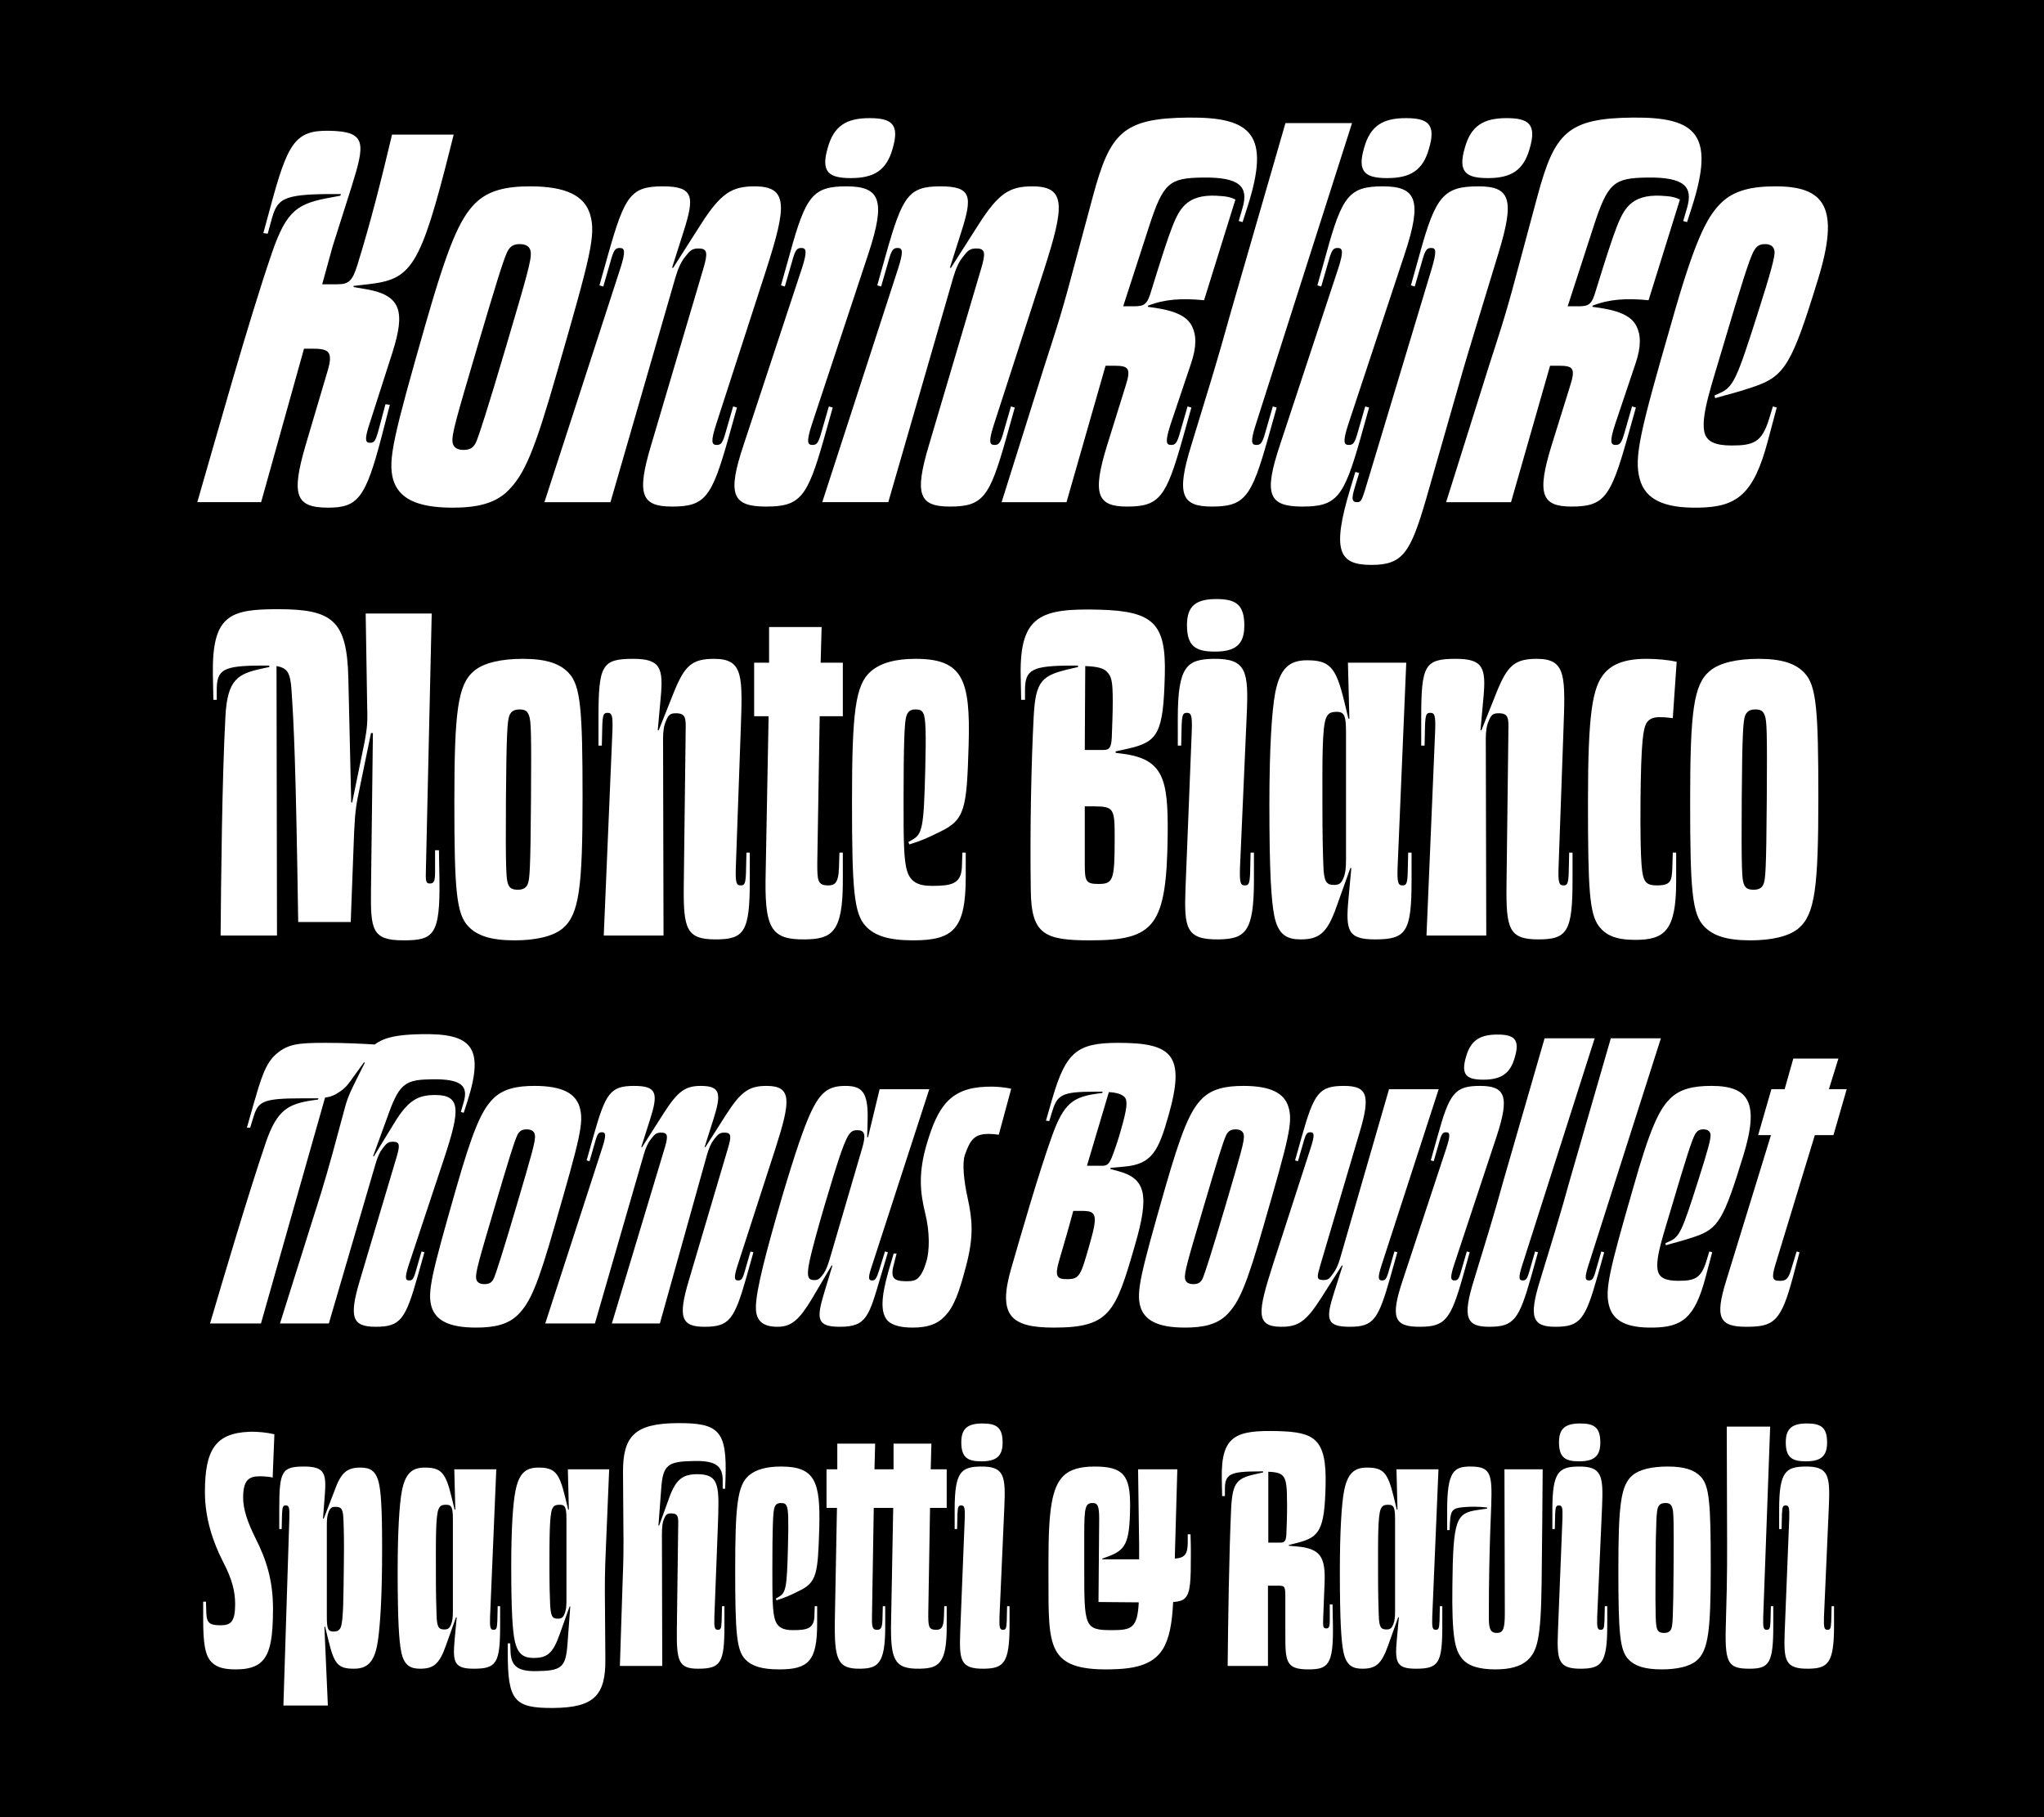 <svg viewBox="0 0 4500 4000" xmlns="http://www.w3.org/2000/svg" fill-rule="evenodd" clip-rule="evenodd" stroke-linejoin="round" stroke-miterlimit="2"><rect x="0" y="0" width="4500" height="4000" fill="#808080" stroke="none"/><path fill="none" d="M0 0H4500V4000H0z"/><path fill-rule="nonzero" d="M0 0H4500V4000H0z"/><path d="M863.136 296.294c-24.25 101.739-46.008 188.95-76.333 287.098-10.878 35.125-19.328 42.358-43.575 42.358h-33.911l23.027-83.567 41.15-129.569c30.267-96.933 35.125-123.556-49.652-124.767-75.059-1.214-90.861 27.834-129.573 171.989l-14.527 53.297 9.666 1.217 7.289-26.678c13.311-49.65 21.761-60.533 136.861-60.533h16.961l-1.216 3.644-19.389 3.595c-73.897 13.361-98.086 26.672-130.842 121.116-53.241 155.039-123.5 408.162-164.7 549.887h140.514l94.445-337.903h15.741c36.342 0 49.711 3.644 36.342 48.436l-48.439 163.48c-32.7 111.462-21.817 138.084 49.653 138.084 65.397 0 82.353-21.761 117.48-156.253l18.167-70.197-9.661-1.214-14.531 54.455c-7.291 26.678-9.722 30.325-19.389 30.325-9.722 0-12.091-6.077-3.644-33.913l53.3-165.967c27.833-88.37 19.386-124.711-58.158-138.078l-27.839-4.803V629.4l31.483-3.644c95.658-10.884 115.047-35.128 181.656-300.35l7.291-29.112H863.136zm133.206 821.184c52.086 0 93.289-8.453 122.341-37.561 36.339-36.284 58.159-87.15 109.025-265.223 72.631-251.905 84.778-297.913 71.411-342.761-12.091-39.989-50.866-61.75-132-61.75-52.086 0-92.013 8.45-121.122 37.556-33.914 33.917-59.319 92.017-108.969 265.222-70.256 245.889-83.567 299.133-71.472 342.767 12.094 39.986 49.652 61.75 130.786 61.75zm24.247-127.142c-14.525 0-23.028-6.078-24.247-16.958-2.431-16.956 8.508-53.297 54.519-209.55 41.2-139.295 56.939-190.161 65.389-208.334 6.078-13.311 14.525-18.169 27.894-18.169 14.523 0 22.975 6.075 24.187 16.956 2.433 16.955-8.445 53.297-54.512 209.547-41.147 139.297-58.1 190.164-64.177 205.905-6.075 15.739-14.525 20.603-29.053 20.603zm459.03 124.711c72.684 0 87.212-20.544 123.556-148.964l19.325-69.036-8.447-2.43-15.742 54.511c-7.292 26.683-10.88 30.266-20.603 30.266-10.877 0-13.311-7.233-1.216-44.788l110.244-340.337c44.795-139.297 49.653-184.086-25.461-184.086-49.653 0-73.844 14.528-117.478 82.35l-61.75 96.873h-2.428l25.406-79.917c24.242-76.331 23.031-99.306-46.014-99.306-70.253 0-83.564 20.6-119.908 148.961l-19.384 69.037 8.506 2.43 15.742-54.511c7.233-26.622 10.877-30.267 20.6-30.267 10.88 0 13.311 7.234 1.214 44.792L1198.6 1105.381h145.369l142.884-494.156c6.072-20.6 12.15-33.911 20.603-44.792 10.936-13.366 14.522-20.6 33.911-19.386 15.741 1.214 16.955 10.881 7.291 43.578l-115.047 388.769c-32.755 109.031-21.814 135.653 46.008 135.653zm393.598-723.036c50.866 0 78.764-16.953 92.075-65.394 15.739-53.295-2.434-66.606-50.873-66.606-50.866 0-78.702 16.956-92.072 65.392-15.741 53.297 2.434 66.611 50.87 66.611v-.003zm-186.52 723.036c75.12 0 90.861-20.544 127.2-148.964l19.389-69.036-8.505-2.43-15.742 54.511c-7.233 26.683-10.881 30.266-20.603 30.266-10.878 0-13.308-7.233-1.217-44.788l124.773-376.678c38.772-117.481 25.461-147.745-48.439-147.745s-89.639 20.6-124.77 148.961l-19.386 69.037 8.509 2.43 15.741-54.511c7.289-26.622 10.878-30.267 20.6-30.267 10.881 0 13.311 7.234 1.214 44.792L1637.05 979.394c-36.344 109.031-25.408 135.653 49.653 135.653h-.006zm404.556 0c72.683 0 87.211-20.544 123.555-148.964l19.325-69.036-8.447-2.43-15.742 54.511c-7.291 26.683-10.88 30.266-20.602 30.266-10.878 0-13.311-7.233-1.217-44.788l110.244-340.337c44.795-139.297 49.653-184.086-25.461-184.086-49.652 0-73.844 14.528-117.477 82.35l-61.75 96.873h-2.428l25.405-79.917c24.242-76.331 23.031-99.306-46.014-99.306-70.252 0-83.563 20.6-119.908 148.961l-19.383 69.037 8.505 2.43L1955.6 576.1c7.233-26.622 10.878-30.267 20.6-30.267 10.881 0 13.311 7.234 1.214 44.792l-167.181 514.756h145.37l142.883-494.156c6.072-20.6 12.15-33.911 20.603-44.792 10.936-13.366 14.522-20.6 33.911-19.386 15.742 1.214 16.956 10.881 7.292 43.578l-115.048 388.769c-32.755 109.031-21.813 135.653 46.009 135.653zm390.008 0c71.414 0 85.997-20.544 122.281-148.964l19.386-69.036-8.447-2.43-15.742 54.511c-7.292 26.683-10.936 30.266-20.603 30.266-10.878 0-13.308-7.233-1.217-44.788l44.795-133.223c13.369-38.769 12.15-64.172 2.428-83.561-13.306-26.678-48.436-36.341-96.873-42.419v-2.431c36.345-14.525 75.059-16.955 123.556-12.094l69.036-221.642c-9.722-4.864-18.169-7.297-42.419-8.453-31.481-1.214-53.295 4.806-70.256 21.761-18.169 19.389-27.833 42.417-72.683 187.734-8.45 29.111-14.528 33.911-37.5 33.911h-24.245l56.945-175.578c31.48-96.933 44.791-106.597 117.48-107.817 83.564-1.213 101.734 20.606 88.423 66.612l-8.509 29.052 8.509 2.431 10.88-33.911c50.867-158.684 9.664-197.397-129.572-196.186-145.372 1.219-173.206 33.914-210.764 173.147l-47.222 175.642c-24.253 92.075-41.209 140.502-59.378 197.452l-94.444 300.348h142.88l85.995-300.348h18.169c32.697 0 38.775 4.803 25.464 46.006l-39.986 128.355c-33.911 109.031-21.814 135.653 43.633 135.653zm186.508 0c72.628 0 87.212-20.544 123.495-148.964l19.389-69.036-8.45-2.43-15.742 54.511c-7.289 26.683-10.936 30.266-20.6 30.266-10.88 0-13.311-7.233-1.214-44.788l211.972-663.714h-146.58l-118.692 410.586c-14.528 52.08-29.053 102.95-44.794 155.036l-43.628 142.878c-33.919 109.033-21.767 135.655 44.844 135.655zm386.32-723.036c50.867 0 78.764-16.953 92.075-65.394 15.739-53.295-2.433-66.606-50.872-66.606-50.867 0-78.703 16.956-92.073 65.392-15.741 53.297 2.434 66.611 50.87 66.611v-.003zm-186.52 723.036c75.12 0 90.862-20.544 127.2-148.964l19.389-69.036-8.505-2.43-15.742 54.511c-7.233 26.683-10.88 30.266-20.603 30.266-10.877 0-13.308-7.233-1.216-44.788l124.772-376.678c38.772-117.481 25.461-147.745-48.439-147.745s-89.639 20.6-124.769 148.961l-19.387 69.037 8.509 2.43 15.741-54.511c7.289-26.622 10.878-30.267 20.6-30.267 10.881 0 13.312 7.234 1.214 44.792l-128.411 388.769c-36.344 109.031-25.408 135.653 49.653 135.653h-.006zm408.209-723.036c50.869 0 78.703-16.953 92.014-65.394 15.741-53.295-2.431-66.606-50.867-66.606-50.869 0-78.703 16.956-92.014 65.392-15.742 53.297 2.37 66.611 50.867 66.611v-.003zm-256.772 851.45c69.038 0 85.997-25.461 121.122-146.583l69.039-240.972c14.527-52.084 30.269-102.95 46.011-155.037l43.572-142.941c36.344-118.689 26.678-147.739-43.572-147.739-76.334 0-94.506 20.6-129.631 148.958l-19.33 69.036 8.45 2.431 15.739-54.511c7.294-26.622 10.938-30.267 20.605-30.267 10.878 0 12.092 7.233 1.214 44.792l-136.864 454.222c-16.955 55.672-16.955 60.531-27.836 60.531-14.581 0-10.936-13.312-1.214-44.792l6.017-19.386-8.447-2.431-10.937 36.342c-42.363 139.297-24.194 168.344 46.062 168.344v.003zm440.863-128.414c71.414 0 85.998-20.544 122.281-148.964l19.386-69.036-8.447-2.43-15.742 54.511c-7.291 26.683-10.936 30.266-20.603 30.266-10.877 0-13.308-7.233-1.216-44.788l44.794-133.223c13.37-38.769 12.15-64.172 2.428-83.561-13.306-26.678-48.436-36.341-96.872-42.419v-2.431c36.344-14.525 75.058-16.955 123.555-12.094l69.036-221.642c-9.722-4.864-18.169-7.297-42.419-8.453-31.481-1.214-53.294 4.806-70.256 21.761-18.169 19.389-27.833 42.417-72.683 187.734-8.45 29.111-14.528 33.911-37.5 33.911h-24.244l56.944-175.578c31.481-96.933 44.792-106.597 117.481-107.817 83.564-1.213 101.733 20.606 88.422 66.612l-8.508 29.052 8.508 2.431 10.88-33.911c50.867-158.684 9.664-197.397-129.572-196.186-145.372 1.219-173.205 33.914-210.764 173.147l-47.222 175.642c-24.253 92.075-41.208 140.502-59.378 197.452l-94.444 300.348h142.88l85.995-300.348h18.169c32.698 0 38.775 4.803 25.464 46.006l-39.986 128.355c-33.911 109.031-21.814 135.653 43.633 135.653zm278.539 2.431c84.781-1.22 122.342-27.839 153.823-147.745l19.386-72.686-8.45-2.43-8.506 27.894c-15.742 50.867-33.911 58.103-82.35 58.103-36.344 0-56.947-8.453-60.592-32.7-6.019-36.342 16.956-101.733 41.203-184.086 41.206-139.295 58.161-191.378 66.609-208.334 7.297-14.525 14.525-18.169 26.68-18.169 10.878 0 19.328 4.864 20.542 15.742 1.219 10.936-7.234 43.633-36.281 134.433-47.283 149.014-54.522 164.756-84.841 178.067l-10.878 4.861 1.214 6.016c32.697-9.663 47.222-12.094 85.997-25.405 67.822-23.033 83.564-50.867 140.508-236.17 48.436-157.463 15.739-204.686-93.286-204.686-52.086 0-92.014 8.45-121.122 37.556-31.481 31.483-58.103 84.783-108.97 265.222-67.827 234.953-82.352 294.331-69.038 341.553 12.094 44.789 53.297 64.178 128.352 62.964zm-2771.01 815.547l-1.041-61.517h-8.509v47.748c0 22.277-3.183 25.458-11.627 25.458-8.511 0-9.553-4.281-8.511-31.825l12.733-562.386H805.071l3.186 198.383c1.036 39.292 1.036 49.881-6.37 88.072l-26.561 129.461h-2.083l-6.367-274.827c-3.186-126.273-35.011-150.636-154.919-150.636-106.134 0-145.37 12.73-143.286 144.269l1.097 55.208h7.408v-21.236c0-45.605 13.778-54.111 100.814-54.111h14.87v3.183l-14.873 3.187c-54.111 11.686-77.489 23.319-81.711 106.075-7.408 135.822-9.55 357.636-10.594 481.769h124.133l-1.039-593.169c11.628 2.138 18 5.322 23.322 11.688 6.362 8.506 8.506 24.423 9.548 39.237 5.322 78.53 9.547 160.241 14.869 512.555h115.631l7.464-197.397c2.08-47.739 5.266-64.695 11.627-94.445l25.523-124.127h4.222l-4.222 344.85c-1.1 88.075 2.086 111.397 71.066 111.397 66.839 0 81.711-10.589 79.572-136.864zm165.559 136.867c45.6 0 84.897-8.45 106.075-26.506 36.111-30.786 43.516-90.222 43.516-287.555 0-194.217-4.222-247.223-30.783-274.831-19.097-20.197-48.786-30.786-100.811-30.786-46.642 0-85.939 8.508-107.175 26.564-36.056 29.686-43.464 90.164-43.464 287.555 0 194.156 4.228 247.223 30.731 274.831 19.155 20.136 48.847 30.722 101.911 30.722v.006zm7.408-111.403c-13.775 0-19.097-4.222-22.283-13.77-3.184-10.65-5.322-24.422-4.222-184.666 1.038-145.372 3.183-172.975 7.408-184.609 4.222-10.647 11.689-13.83 23.322-13.83 11.689 0 17.011 4.283 20.197 13.83 4.223 11.634 5.267 32.87 4.223 184.609-1.042 158.103-3.187 172.972-6.364 183.566-3.186 11.689-12.734 14.87-22.281 14.87zm435.033 109.319c63.659 0 75.348-17.016 75.348-130.555v-60.475h-7.409l-1.039 45.658c-1.1 23.322-3.241 26.506-11.688 26.506-9.553 0-11.695-6.367-10.653-39.239l10.653-298.203c4.222-121.992 7.405-161.286-58.395-161.286-48.783 0-64.7 14.875-88.078 72.164l-33.914 84.897h-2.141l6.366-70.022c6.367-66.842 0-87.039-60.472-87.039-68.983 0-76.389 13.83-76.389 130.497v60.533h7.406l1.042-45.658c1.1-23.322 3.186-26.505 11.688-26.505 9.553 0 11.692 6.363 10.592 39.233l-19.094 450.986h131.591l-1.036-432.925c0-18.061 2.081-29.689 6.361-39.297 5.267-12.734 8.453-18 25.464-16.956 15.914 1.042 18.056 9.547 18.056 28.645l-4.281 350.175c-1.041 95.483 5.325 118.866 70.022 118.866zm280.164-491.322v-117.764h-48.85l2.142-78.53h-115.678v78.53h-32.875v117.767h31.828l-6.361 340.622c-3.183 125.233 9.55 151.742 87.039 150.697 57.289-1.1 82.75-13.833 82.75-127.372v-63.658h-7.461l-1.045 32.925c-1.039 36.055-10.589 39.239-24.419 39.239-23.322 0-23.322-12.731-23.322-49.886l5.322-322.567 50.93-.003zm154.889 493.406c89.178 0 115.681-25.467 115.681-140.048v-53.066h-7.409l-1.1 32.925c-2.083 36.055-23.322 40.278-65.8 40.278-31.825 0-46.638-9.548-54.111-30.728-8.444-24.42-8.444-71.122-8.444-159.2 0-121.989 2.083-166.609 5.267-180.384 3.183-13.772 9.55-18.055 21.238-18.055 9.548 0 13.773 2.142 16.956 8.508 5.325 9.547 6.367 43.52 4.281 123.089-3.187 130.5-6.364 143.231-29.745 155.964l-7.408 4.281 2.141 5.266c26.503-8.453 37.098-12.733 66.842-27.547 56.25-26.564 59.433-50.928 63.658-191.031 4.223-144.269-12.733-189.93-116.725-189.93-43.519 0-76.388 8.508-98.666 27.605-33.975 29.689-41.384 89.123-41.384 286.517 0 194.153 4.228 247.222 30.731 274.828 19.156 20.136 48.847 30.722 103.997 30.722v.006zm461.62-410.65l-15.911-2.084v-3.183l28.644-6.364c64.7-14.875 76.389-33.969 79.569-161.286 3.187-114.639-25.458-141.147-144.325-144.328-127.313-3.186-175.058 11.689-172.977 143.228l1.097 55.208h8.458v-21.236c0-45.605 14.87-54.111 106.134-54.111h10.591v3.183l-13.778 3.187c-65.794 14.869-79.569 25.458-83.85 106.075-5.272 100.805-8.452 249.361-6.372 383.1 1.1 96.527 30.789 109.258 130.556 109.258 142.186 0 168.694-30.725 170.833-233.445 1.042-119.911-8.505-165.511-98.667-177.202h-.002zm-36.111-181.423c10.652 10.592 13.833 18.056 13.833 66.839 0 24.423-1.1 48.786-2.142 78.531-1.039 22.28-5.325 27.603-18.055 27.603h-41.378c0-64.756 1.042-128.414 1.042-184.667 28.647 1.106 40.333 5.328 46.702 11.694h-.002zm-18.048 467.939c-27.55 0-29.689-6.366-29.689-43.516v-127.317h19.095c45.661 0 46.705 5.322 46.705 70.022 0 93.406-3.186 100.811-36.111 100.811zm256.792-511.458c44.556 0 64.756-14.875 64.756-57.292 0-46.705-19.098-58.389-61.575-58.389-44.559 0-64.7 14.87-64.7 57.348 0 46.644 19.097 58.333 61.519 58.333zm8.5 633.508c58.342-1.1 77.436-15.916 77.436-130.555v-60.475h-7.405l-1.045 45.658c-1.1 23.322-3.183 26.506-11.689 26.506-9.55 0-11.689-6.367-10.594-39.239l14.816-335.359c4.284-96.525 0-125.169-73.205-124.13-58.333 1.042-78.528 15.917-78.528 130.494v60.534h7.467l1.036-45.661c1.044-23.323 3.186-26.503 11.692-26.503 9.55 0 11.63 6.364 10.594 39.233l-13.778 345.953c-3.183 88.072 0 114.58 73.206 113.539l-.003.005zm180.417 0c40.275 0 58.333-13.833 78.469-71.122l30.786-85.939h2.142l-6.361 68.984c-6.37 68.977-1.103 88.072 58.33 88.072 68.981.005 80.67-15.911 80.67-130.55v-60.472h-7.467l-1.036 45.661c-1.044 23.322-3.186 26.502-11.692 26.502-9.55 0-11.63-6.366-10.594-39.236l19.1-450.983h-128.414l3.186 123.089h-2.086l-9.547-39.295c-18.056-74.244-31.831-89.119-81.717-89.119-38.192 0-59.433 17.014-70.022 72.167-7.467 39.233-12.733 123.089-12.733 245.136 0 150.639 4.227 211.111 10.594 244.039 8.503 44.558 29.683 53.069 58.389 53.069l.003-.003zm73.202-119.908c-17.013 0-22.28-7.467-23.38-43.519-1.036-25.462-2.081-66.839-2.081-131.595 0-93.35-1.1-172.919 8.448-193.117 4.286-9.547 9.547-12.733 23.38-12.733 16.956 0 20.139 9.553 20.139 45.664v279.047c0 18.056-1.042 29.689-5.322 40.339-5.267 12.733-9.55 15.914-21.184 15.914zm449.875 119.908c63.659 0 75.348-17.016 75.348-130.555v-60.475h-7.409l-1.039 45.658c-1.1 23.322-3.241 26.506-11.688 26.506-9.553 0-11.695-6.367-10.653-39.239l10.653-298.203c4.222-121.992 7.405-161.286-58.395-161.286-48.783 0-64.7 14.875-88.078 72.164l-33.914 84.897h-2.141l6.366-70.022c6.367-66.842 0-87.039-60.472-87.039-68.983 0-76.389 13.83-76.389 130.497v60.533h7.406l1.042-45.658c1.1-23.322 3.186-26.505 11.688-26.505 9.553 0 11.692 6.363 10.592 39.233l-19.094 450.986h131.591l-1.036-432.925c0-18.061 2.081-29.689 6.361-39.297 5.267-12.734 8.453-18 25.464-16.956 15.914 1.042 18.056 9.547 18.056 28.645l-4.281 350.175c-1.041 95.483 5.325 118.866 70.022 118.866zm213.331 1.039c64.697 0 90.158-20.136 90.158-128.414v-63.652h-7.405l-1.042 32.927c-1.1 29.689-3.186 39.236-33.969 39.236-17.017 0-23.378-4.222-27.606-12.73-4.222-9.547-9.547-22.281-8.505-171.878 1.1-134.778 6.366-160.239 12.733-171.928 5.322-9.552 14.869-13.777 28.644-13.777 9.548 0 11.689 0 29.745 2.083l8.505-124.128c-20.194-4.228-43.516-6.372-66.894-6.372-48.786 0-75.289 12.733-91.264 30.789-27.547 30.789-37.097 90.164-37.097 283.333 0 194.156 3.186 247.222 24.366 274.831 14.873 19.097 36.112 29.686 79.631 29.686v-.006zm253.589 1.045c45.6 0 84.897-8.45 106.075-26.506 36.111-30.786 43.517-90.222 43.517-287.555 0-194.217-4.223-247.223-30.784-274.831-19.097-20.197-48.786-30.786-100.811-30.786-46.642 0-85.939 8.508-107.175 26.564-36.055 29.686-43.464 90.164-43.464 287.555 0 194.156 4.228 247.223 30.731 274.831 19.155 20.136 48.847 30.722 101.911 30.722v.006zm7.408-111.403c-13.775 0-19.097-4.222-22.283-13.77-3.183-10.65-5.322-24.422-4.222-184.666 1.039-145.372 3.183-172.975 7.408-184.609 4.222-10.647 11.689-13.83 23.322-13.83 11.689 0 17.011 4.283 20.197 13.83 4.223 11.634 5.267 32.87 4.223 184.609-1.042 158.103-3.186 172.972-6.364 183.566-3.186 11.689-12.734 14.87-22.281 14.87zm-2932.1 317.897c-49.188.872-81.075 5.445-103.877 22.745-29.167-1.792-66.492-3.645-109.314-3.645-60.131 0-82.006 2.72-107.528 24.595-24.592 20.95-34.603 57.405-50.981 113.888l-13.658 48.323h7.292l5.441-18.231c11.862-39.178 16.378-46.467 112.037-46.467h32.813l-.925 2.72-13.658 1.85c-50.986 8.161-76.508 20.022-101.1 92.017-38.253 112.036-92.942 296.988-123.033 399.013h112.094l141.206-497.455c11.861-.867 21.872-5.436 33.736-13.656 12.733-9.086 17.303-15.452 30.036-33.68l21.875-30.095 1.792.928-15.45 30.961c-11.864 23.667-21.875 42.822-28.242 67.42l-27.369 101.155c-19.106 69.214-30.964 105.67-44.623 148.497l-71.064 225.925h107.523l102.952-351.677c4.514-15.453 9.084-25.52 15.45-33.681 8.22-10.011 10.939-15.508 25.52-14.583 11.867.928 12.792 8.216 5.5 32.811l-81.133 272.397c-24.592 82-16.378 102.025 34.666 102.025 54.631 0 65.564-15.511 92.878-112.036l14.586-51.969-6.367-1.795-11.863 40.975c-5.442 20.022-8.159 22.8-15.453 22.8-8.217 0-10.011-5.5-.925-33.742l78.358-235.933c34.608-104.8 37.328-138.48-20.022-138.48-37.383 0-59.258 10.936-90.222 61.922l-44.614 72.908h-1.853l35.533-97.511c23.728-64.642 38.253-71.067 94.734-71.933 65.627-.928 79.283 15.45 69.272 50.058l-6.367 21.875 6.367 1.85 8.217-25.517c38.252-120.261 8.161-149.427-100.234-147.575l-.003.003zm119.328 645.895c39.178 0 70.136-6.367 92.014-28.242 27.37-27.314 43.747-65.567 82-199.481 54.689-189.522 63.775-224.13 53.764-257.866-9.086-30.039-38.253-46.411-99.308-46.411-39.178 0-69.27 6.361-91.086 28.238-25.523 25.464-44.678 69.212-82.003 199.478-52.836 184.953-62.847 225.061-53.764 257.872 9.089 30.037 37.33 46.412 98.383 46.412zm18.228-95.662c-10.936 0-17.303-4.513-18.228-12.733-1.797-12.728 6.361-40.1 41.028-157.633 30.964-104.745 42.828-143 49.189-156.656 4.517-10.011 10.939-13.655 20.953-13.655 10.936 0 17.3 4.511 18.225 12.73 1.797 12.734-6.423 40.103-41.028 157.581-30.964 104.805-43.695 143.055-48.264 154.919-4.569 11.809-10.936 15.453-21.875 15.453v-.006zm484.697 93.867c54.628 0 65.567-15.511 92.939-112.036l14.528-51.969-6.367-1.795-11.808 40.975c-5.497 20.022-8.214 22.8-15.508 22.8-8.217 0-10.012-5.5-.925-33.742l82.925-256.013c33.683-104.748 37.33-138.431-19.15-138.431-37.328 0-55.556 10.883-88.373 61.928l-46.466 72.855h-1.795l19.095-60.127c18.23-57.35 16.439-74.65-27.314-74.65-34.603 0-51.036 11.802-82.925 61.916l-46.417 72.861h-1.85l19.156-60.127c18.227-57.35 16.377-74.65-34.664-74.65-52.836 0-62.847 15.447-90.164 112.036l-14.581 51.908 6.367 1.85 11.864-41.028c5.436-20.022 8.214-22.741 15.447-22.741 8.222 0 10.075 5.436.925 33.677l-125.692 387.211h109.32l107.517-371.702c4.519-15.509 9.088-25.52 15.455-33.739 8.217-10.011 10.939-15.45 25.52-14.581 11.863.925 12.733 8.22 5.444 32.814l-116.614 387.208h105.67l103.877-371.702c4.57-15.509 9.145-25.52 15.509-33.739 8.222-10.011 10.939-15.45 25.522-14.581 11.805.925 12.733 8.22 5.439 32.814l-86.57 292.472c-24.591 82-16.377 102.025 34.667 102.025l-.003.003zm161.245 0c30.958 0 48.258-17.303 74.705-61.055l43.695-73.784h1.85l-18.228 60.128c-17.306 57.408-16.378 74.711 34.605 74.711 59.262 0 63.775-22.803 90.223-112.036l15.508-51.969-6.422-1.795-12.734 40.975c-6.366 20.022-9.144 22.8-15.508 22.8-7.294 0-10.011-3.647-1.794-28.242l127.55-392.705h-109.323l-25.516 105.728h-1.853l.925-36.459c1.853-63.775-12.733-76.502-49.192-76.502-37.325 0-55.555 13.655-77.43 61.916-13.659 30.095-31.889 82-61.978 183.106-36.403 125.75-56.481 203.183-57.35 240.566-.928 33.681 17.303 44.617 48.261 44.617h.006zm77.427-102.95c-11.861-.928-13.658-10.939-8.216-38.253 10.936-54.689 58.333-208.622 64.7-226.852 9.139-27.37 15.505-43.75 21.872-53.762 5.442-8.219 10.011-10.938 19.156-10.938 15.452 0 20.022 8.219 10.877 39.177l-71.005 242.364c-4.572 15.453-8.217 25.464-13.717 33.678-9.083 12.733-12.728 15.511-23.667 14.586zm219.589 104.745c31.886 0 53.703-7.295 69.211-23.667 21.875-20.953 33.742-56.483 48.264-112.039 17.361-65.628 13.714-102.025 3.648-148.494-8.159-36.462-12.734-76.564-6.37-95.662 11.867-34.666 21.878-46.469 52.839-46.469 6.422 0 15.508.867 21.875 1.792l27.314-101.1c-14.525-3.645-36.4-5.495-54.628-4.57-79.286 2.72-106.6 42.822-131.194 125.753-19.156 64.639-14.584 107.467-3.648 152.139 10.942 43.694 9.089 82.872 3.648 103.819-5.5 19.156-10.936 31.02-18.228 38.311-5.442 6.367-13.661 8.159-25.52 8.159-27.319 0-37.33-5.436-29.169-35.528l6.425-25.522h-6.425l-11.806 40.103c-16.436 58.333-17.302 91.088-.925 108.447 10.937 10.011 29.167 14.528 54.687 14.528h.002zm452.75-626.795c-91.089 0-115.68 20.083-145.777 123.9l-13.656 47.397 7.292.925 5.497-18.227c11.808-39.178 20.022-46.473 94.733-46.473h17.303l-.925 2.72-12.731 1.853c-51.044 7.294-71.991 20.95-97.511 92.013-30.961 86.52-67.425 214.064-90.166 292.42-30.092 103.878-.925 130.267 93.808 130.267 123.033 0 135.764-32.756 178.589-181.25 31.886-109.378 24.592-146.703-36.458-163.081l-17.306-4.569v-2.72l30.964-2.778c60.186-5.444 74.708-34.608 96.586-112.036 38.25-133.916 8.214-160.361-110.244-160.361h.002zm5.498 192.245c-6.364 22.8-12.789 40.975-18.231 55.555-7.289 19.156-11.864 22.8-22.8 22.8h-33.678l48.264-162.15c16.433.867 28.239 4.514 34.603 10.936 7.297 8.159 5.5 25.464-8.158 72.859zm-68.345 249.652c-20.022 70.142-21.875 78.298-50.117 78.298-21.872 0-27.313-5.439-18.227-38.25 10.936-37.325 21.872-74.712 31.889-112.037h19.15c31.888 0 35.533 8.22 17.305 71.989zm209.533 184.898c39.178 0 70.137-6.367 92.014-28.242 27.37-27.314 43.748-65.567 82-199.481 54.689-189.522 63.775-224.13 53.764-257.866-9.086-30.039-38.253-46.411-99.308-46.411-39.178 0-69.27 6.361-91.086 28.238-25.522 25.464-44.678 69.212-82.003 199.478-52.836 184.953-62.847 225.061-53.764 257.872 9.089 30.037 37.331 46.412 98.383 46.412zm18.228-95.662c-10.936 0-17.303-4.513-18.228-12.733-1.797-12.728 6.362-40.1 41.028-157.633 30.964-104.745 42.828-143 49.189-156.656 4.517-10.011 10.939-13.655 20.953-13.655 10.936 0 17.3 4.511 18.225 12.73 1.797 12.734-6.422 40.103-41.028 157.581-30.964 104.805-43.694 143.055-48.264 154.919-4.569 11.809-10.936 15.453-21.875 15.453v-.006zm194.07 93.867c36.405 0 53.764-10.936 86.519-61.98l46.467-72.859h1.853l-19.156 60.128c-18.231 57.408-17.306 74.711 34.603 74.711 52.836 0 62.908-15.511 90.222-112.036l14.581-51.969-6.362-1.795-11.866 40.975c-5.497 20.022-8.217 22.8-15.509 22.8-8.158 0-10.011-5.5-.866-33.742l125.691-387.205h-109.313l-107.52 371.755c-4.517 15.45-9.089 25.462-15.455 33.678-7.289 10.011-10.067 15.511-23.725 14.584-13.656-.925-11.803-7.292-4.514-32.814l86.516-292.42c24.595-82 16.434-102.022-34.605-102.022-54.689 0-65.628 15.45-92.942 112.039l-14.58 51.911 6.366 1.85 11.861-41.028c5.498-20.022 8.217-22.741 15.509-22.741 8.158 0 10.011 5.436.869 33.677l-82.872 256.02c-33.742 105.669-40.108 138.48 18.225 138.48l.003.003zm444.575-543.922c38.252 0 59.2-12.733 69.211-49.192 11.864-40.044-1.792-50.114-38.253-50.114-38.25 0-59.2 12.789-69.211 49.248-11.861 40.044 1.794 50.055 38.253 50.055v.003zm-140.334 543.919c56.481 0 68.342-15.511 95.656-112.036l14.586-51.972-6.367-1.792-11.864 40.975c-5.441 20.023-8.158 22.8-15.452 22.8-8.217 0-10.011-5.5-.925-33.741l93.866-283.334c29.111-88.366 19.098-111.111-36.458-111.111s-67.419 15.453-93.867 112.036l-14.583 51.92 6.422 1.853 11.809-41.031c5.497-20.022 8.213-22.742 15.508-22.742 8.217 0 10.011 5.439.925 33.678l-96.586 292.475c-27.314 82-19.156 102.025 37.328 102.025l.002-.003zm153.092.003c54.631 0 65.567-15.511 92.942-112.036l14.525-51.969-6.367-1.795-11.803 40.975c-5.5 20.022-8.219 22.8-15.511 22.8-8.214 0-10.011-5.5-.925-33.742l159.433-499.244h-110.244l-89.294 308.853c-10.878 39.178-21.814 77.43-33.681 116.611l-32.811 107.519c-25.52 82.011-16.378 102.034 33.742 102.034l-.006-.006zm145.778 0c54.63 0 65.566-15.511 92.941-112.036l14.525-51.969-6.366-1.795-11.803 40.975c-5.5 20.022-8.219 22.8-15.511 22.8-8.214 0-10.011-5.5-.925-33.742l159.433-499.244h-110.244l-89.295 308.853c-10.877 39.178-21.814 77.43-33.68 116.611l-32.811 107.519c-25.52 82.011-16.378 102.034 33.741 102.034l-.005-.006zm214.994 1.795c63.772-.867 92.014-20.95 115.739-111.112l14.528-54.686-6.367-1.797-6.366 20.95c-11.864 38.25-25.52 43.692-61.92 43.692-27.375 0-42.825-6.364-45.603-24.592-4.516-27.319 12.789-76.508 31.017-138.486 30.964-104.744 43.694-143.925 50.061-156.656 5.495-10.936 10.936-13.655 20.081-13.655 8.214 0 14.58 3.644 15.447 11.803.928 8.219-5.436 32.816-27.314 101.161-35.531 112.036-40.969 123.9-63.769 133.911l-8.223 3.644.925 4.573c24.6-7.295 35.536-9.148 64.703-19.156 51.039-17.303 62.845-38.25 105.667-177.661 36.464-118.461 11.866-153.939-70.136-153.939-39.178 0-69.27 6.372-91.086 28.242-23.728 23.669-43.75 63.777-82.003 199.48-51.042 176.739-61.978 221.411-51.967 256.945 9.142 33.683 40.103 48.264 96.586 47.339zm356.217-423.612h40.972l29.167-101.155h-39.178l20.947-67.42h-99.3l-19.1 67.42h-29.166l-29.167 101.155h28.244l-98.386 319.792c-25.516 82-15.511 102.025 43.753 102.025 60.125 0 76.503-10.011 102.947-109.317l14.528-54.686-6.364-1.797-12.733 41.9c-6.367 20.95-12.789 22.742-24.592 22.742-15.511 0-18.23-5.436-10.017-33.678l87.445-286.981zm-3476.29 1176c26.794 0 45.139-5.327 57.35-17.594 19.156-19.1 24.481-55.789 24.481-116.203 0-61.925-14.531-107.814-39.009-155.964-16.78-33.68-26.736-62.727-26.736-87.961 0-38.95 12.211-47.397 37.445-47.397 8.444 0 25.23 1.564 27.544 3.067l3.819-95.542c-16.841-3.822-36.688-6.136-55.844-5.383-73.378 3.066-97.106 39.005-97.106 132.294 0 58.1 17.595 110.067 39.817 153.645 20.6 39 26.733 66.55 26.733 93.286 0 38.252-9.2 46.644-31.363 46.644-23.67 0-31.312-3.822-32.12-27.489l-.755-24.48h-6.128v39.005c0 51.217 3.816 80.267 19.155 94.789 11.459 11.461 28.295 15.283 52.723 15.283h-.006zm104.75 79.512h97.858l-7.639-173.556h1.562l6.888 28.303c12.964 53.53 20.6 64.233 56.539 64.233 27.548 0 43.578-12.267 51.214-52.025 5.381-28.297 9.956-88.655 10.709-176.619.811-108.567-1.506-152.142-6.075-175.811-6.137-32.12-20.664-38.253-41.323-38.253-29.052 0-42.822 9.955-57.347 51.216l-23.667 61.17h-1.566l3.822-49.711c3.872-48.9.806-64.989-45.083-64.989-49.711 0-55.036 9.955-55.036 94.036v43.578h5.325l.752-32.87c.811-16.78 2.314-19.097 8.448-19.097 6.888 0 8.394 4.572 7.641 28.297l-13.022 412.098zm110.125-162.845c-12.267 0-14.525-6.889-14.525-32.872v-201.103c0-12.964.756-21.414 3.822-29.053 3.82-9.144 6.889-11.458 15.278-11.458 13.769 0 16.842 5.325 17.592 31.367.752 18.344 1.505 48.147.752 94.791-.752 67.306-.752 124.595-6.888 139.12-3.067 6.889-7.637 9.203-16.031 9.203v.005zm191.131 81.825c29.052 0 42.075-9.953 56.597-51.275l22.161-61.917h1.508l-4.575 49.712c-4.569 49.705-.75 63.48 42.075 63.48 49.653 0 58.1-11.455 58.1-94.036v-43.578h-5.38l-.753 32.87c-.753 16.78-2.314 19.097-8.392 19.097-6.886 0-8.444-4.572-7.639-28.297l13.717-324.945h-92.478l2.259 88.714h-1.509l-6.883-28.294c-13.022-53.531-22.92-64.239-58.853-64.239-27.547 0-42.825 12.211-50.467 51.966-5.38 28.298-9.2 88.717-9.2 176.623 0 108.564 3.067 152.197 7.642 175.866 6.128 32.12 21.406 38.253 42.07 38.253zm52.777-86.4c-12.269 0-16.089-5.38-16.841-31.367-.75-18.344-1.503-48.147-1.503-94.788 0-67.303-.811-124.656 6.075-139.178 3.067-6.889 6.889-9.147 16.839-9.147 12.211 0 14.528 6.888 14.528 32.872v201.1c0 12.964-.753 21.353-3.82 29.05-3.819 9.147-6.889 11.458-15.278 11.458zm240.811 172.8c88.714-.808 114.698-27.544 113.945-107.058l-.811-111.631c-.753-57.353 0-87.908 1.564-123.844l7.639-182.756h-90.978l2.261 88.714h-1.508l-6.887-28.294c-13.022-53.531-22.916-64.239-58.85-64.239-27.55 0-42.827 12.211-50.466 51.966-5.384 26.798-9.2 82.584-9.2 164.409 0 101.68 3.066 142.191 7.639 164.414 6.886 32.061 21.411 38.194 42.075 38.194 29.052 0 42.075-9.955 56.597-51.217l22.161-61.922h1.508l-6.075 81.772c-3.825 52.778-13.027 59.667-68.811 60.417-42.072.753-55.091-12.211-56.594-42.014l-.753-19.155h-5.386v20.658c0 105.5 13.778 122.342 100.928 121.586h.002zm9.2-196.525c-12.269 0-15.333-5.328-16.841-31.367-.75-16.03-1.503-42.016-1.503-83.333 0-61.172 0-113.139 6.075-126.911 3.067-6.886 6.889-9.142 16.839-9.142 12.211 0 14.528 6.889 14.528 32.87v177.372c0 13.022-.753 21.414-3.82 29.05-3.819 9.206-6.889 11.461-15.278 11.461zm308.787 110.125c49.711 0 58.1-12.267 58.1-94.036v-43.578h-5.32l-.811 32.87c-.753 16.78-2.258 19.097-8.392 19.097-6.886 0-8.389-4.572-7.639-28.297l7.639-198.036c3.067-87.906 5.381-116.2-45.083-116.2-32.114 0-47.45 11.458-61.978 51.966l-22.161 61.17h-1.508l6.136-81.77c3.819-52.778 14.528-59.666 74.13-60.419 45.892-.753 61.17 11.458 61.17 42.075v19.094h5.383l.75-20.658c3.82-107.064-13.772-124.597-106.305-123.845-93.286.753-120.023 28.298-119.273 109.32l.753 110.878c.811 58.102 0 88.658-1.503 124.591l-6.138 189.645h93.286l-.753-287.5c0-20.603 1.505-29.053 4.572-35.936 3.822-9.145 6.136-12.964 18.345-12.211 11.516.75 13.022 6.888 13.022 20.658l-3.067 235.475c-.753 68.811 3.817 85.647 46.645 85.647zm178.9 1.508c64.233 0 83.333-18.35 83.333-100.927v-38.195h-5.328l-.75 23.667c-1.564 25.983-16.842 29.05-47.453 29.05-22.919 0-33.622-6.883-38.947-22.161-6.133-17.595-6.133-51.217-6.133-114.7 0-87.906 1.503-120.022 3.816-129.975 2.317-9.956 6.889-12.964 15.278-12.964 6.889 0 9.956 1.505 12.272 6.075 3.814 6.889 4.57 31.367 3.006 88.714-2.258 94.039-4.569 103.186-21.356 112.386l-5.38 3.067 1.508 3.819c19.15-6.133 26.792-9.2 48.203-19.908 40.511-19.098 42.825-36.689 45.889-137.614 3.011-103.995-9.2-136.864-84.142-136.864-31.305 0-55.036 6.133-71.066 19.908-24.478 21.411-29.859 64.236-29.859 206.422 0 139.934 3.067 178.125 22.164 198.037 13.781 14.522 35.189 22.155 74.945 22.155v.008zm368.55-355.5v-84.897h-35.184l1.503-56.597h-83.333v56.597h-42.014l1.503-56.597h-83.334v56.597h-23.725v84.897h22.972l-4.627 245.428c-1.506 90.222 6.133 109.317 56.6 108.564 37.5-.808 54.283-9.953 54.283-91.78v-45.834h-5.325l-.811 31.306c-.753 18.344-4.57 20.661-12.211 20.661-10.703 0-11.456-7.639-10.703-35.939l3.817-232.406h42.827l-4.583 245.428c-2.314 90.222 6.889 109.317 62.675 108.564 41.32-.808 59.667-9.953 59.667-91.78v-45.834h-5.386l-.75 23.667c-.753 25.983-7.639 28.3-17.595 28.3-16.839 0-16.839-9.2-16.839-35.939l3.878-232.406h36.695zm76.444-102.488c32.119 0 46.642-10.706 46.642-41.262 0-33.68-13.77-42.072-44.386-42.072-32.059 0-46.584 10.703-46.584 41.259 0 33.686 13.714 42.075 44.328 42.075zm6.133 456.48c42.017-.808 55.789-11.455 55.789-94.036v-43.578h-5.383l-.753 32.87c-.753 16.78-2.258 19.097-8.389 19.097-6.889 0-8.391-4.572-7.641-28.297l10.705-241.611c3.07-69.559 0-90.223-52.778-89.467-42.011.811-56.594 11.458-56.594 94.036v43.578h5.378l.752-32.87c.753-16.78 2.314-19.097 8.448-19.097 6.83 0 8.394 4.572 7.641 28.297l-9.952 249.253c-2.314 63.481 0 82.581 52.777 81.828v-.003zm454.961-251.564c0-9.2 0-29.047-.755-44.325h-6.133v17.592c0 26.733-6.889 34.372-28.298 35.878v-8.392l5.381-188.075h-86.403l2.314 167.417v30.614h-81.072v-1.564l10.703-3.817c39.758-14.528 49.713-27.489 50.469-110.822.753-68.809-15.278-87.964-78.011-87.964-32.87 0-55.036 6.889-68.806 20.658-25.233 25.234-32.872 74.189-32.872 185.011v40.567c0 75.697-.75 126.911 16.089 158.222 16.778 30.609 50.461 42.82 116.953 42.064 52.025-.744 95.6-7.633 118.519-44.319 14.525-23.725 20.659-56.595 22.914-103.992 12.27-.753 20.664-3.067 26.045-8.392 12.208-12.272 12.963-38.252 12.963-96.355v-.006zm-174.308 166.667c-60.414 0-60.414-7.636-60.414-136.861v-73.375c0-60.42 2.314-69.559 18.345-69.559 11.455 0 14.525 6.825 14.525 35.125l-1.509 182.756 88.661.753c-3.011 57.347-16.03 61.166-59.608 61.166v-.005zm487.036-12.211l-.808-44.384h-6.075v34.434c0 16.028-2.317 18.344-7.639 18.344-6.889 0-7.642-3.066-6.889-22.916l3.067-76.448c2.258-57.347-8.445-76.502-61.167-81.075l-17.594-1.505v-1.564l20.6-5.322c47.455-12.27 58.161-29.053 60.419-126.911 2.314-101.737-24.48-116.259-103.992-118.52-92.477-2.314-126.161 8.397-124.594 103.186l.75 39.756h6.136v-15.278c0-32.869 10.703-39.003 75.692-39.003h8.394v2.314l-10.708 2.314c-45.889 9.894-56.597 16.778-59.608 76.444-4.628 97.862-6.889 257.642-7.695 347.109h88.714v-176.622h23.731c13.713 0 14.522 3.069 14.522 25.233v78.764c0 61.916 0 80.266 50.461 80.266 43.578 0 55.789-9.15 54.286-98.611l-.003-.005zm-102.483-198.778c-.75 14.522-3.822 18.344-12.961 18.344h-26.797v-156.016c19.908.811 26.797 3.878 31.369 8.447 8.389 8.392 9.953 22.919 9.953 66.492 0 25.986-.814 42.827-1.564 62.733zm167.45 295.886c29.053 0 42.075-9.953 56.597-51.275l22.161-61.917h1.509l-4.575 49.712c-4.57 49.705-.75 63.48 42.075 63.48 49.652 0 58.1-11.455 58.1-94.036v-43.578h-5.381l-.753 32.87c-.753 16.78-2.314 19.097-8.391 19.097-6.887 0-8.445-4.572-7.639-28.297l13.716-324.945h-92.477l2.258 88.714h-1.508l-6.884-28.294c-13.022-53.531-22.919-64.239-58.853-64.239-27.547 0-42.825 12.211-50.466 51.966-5.381 28.298-9.2 88.717-9.2 176.623 0 108.564 3.066 152.197 7.641 175.866 6.128 32.12 21.406 38.253 42.07 38.253zm52.778-86.4c-12.27 0-16.089-5.38-16.842-31.367-.75-18.344-1.503-48.147-1.503-94.788 0-67.303-.811-124.656 6.075-139.178 3.067-6.889 6.889-9.147 16.839-9.147 12.211 0 14.528 6.888 14.528 32.872v201.1c0 12.964-.753 21.353-3.82 29.05-3.819 9.147-6.888 11.458-15.277 11.458zm240.058 87.908c31.364 0 55.033-6.138 70.311-19.852 21.411-19.909 29.861-45.136 31.364-170.545.756-55.786 2.319-221.703 2.319-250h-84.15l.817 316.553c0 35.183-3.822 43.578-17.594 43.578-15.278 0-17.592-10.709-17.592-35.186 0-84.842 1.503-140.686 3.067-187.325l2.255-59.609c2.314-68.808-1.503-84.144-45.833-84.144-36.747 0-51.275 10.703-51.275 96.355v43.575h5.386l.756-16.841c1.558-28.242 6.886-31.309 29.047-33.622 16.841-1.503 35.186-1.503 52.778.752v2.314l-20.659 3.07c-47.4 6.883-54.286 19.844-55.789 165.908-1.564 115.453 6.075 142.942 21.409 161.344 12.961 16.031 37.444 23.667 73.38 23.667l.003.008zm184.256-457.988c32.119 0 46.641-10.706 46.641-41.262 0-33.68-13.769-42.072-44.386-42.072-32.058 0-46.583 10.703-46.583 41.259 0 33.686 13.714 42.075 44.328 42.075zm6.133 456.48c42.017-.808 55.789-11.455 55.789-94.036v-43.578h-5.384l-.752 32.87c-.753 16.78-2.259 19.097-8.389 19.097-6.889 0-8.392-4.572-7.642-28.297l10.706-241.611c3.069-69.559 0-90.223-52.778-89.467-42.011.811-56.595 11.458-56.595 94.036v43.578h5.378l.753-32.87c.753-16.78 2.314-19.097 8.447-19.097 6.831 0 8.395 4.572 7.642 28.297l-9.953 249.253c-2.314 63.481 0 82.581 52.778 81.828v-.003zm175.844 1.508c32.873 0 61.167-6.138 76.445-19.1 25.986-22.163 31.366-64.988 31.366-207.233 0-139.875-3.066-178.128-22.222-198.033-13.714-14.522-35.125-22.164-72.628-22.164-33.622 0-61.919 6.133-77.197 19.155-25.986 21.412-31.366 64.989-31.366 207.175 0 139.934 3.066 178.125 22.163 198.037 13.781 14.522 35.189 22.155 73.437 22.155l.002.008zm5.323-80.266c-9.956 0-13.773-3.067-16.028-9.956-2.317-7.639-3.82-17.594-3.067-133.044.75-104.745 2.314-124.595 5.322-133.045 3.067-7.639 8.45-9.894 16.839-9.894 8.395 0 12.211 3.008 14.528 9.894 3.067 8.45 3.817 23.728 3.067 133.045-.753 113.947-2.317 124.655-4.573 132.291-2.313 8.392-9.202 10.703-16.088 10.703v.006zm188.183 78.758c42.822 0 51.967-12.267 51.967-94.036v-43.578h-5.323l-.814 32.87c-.747 16.78-2.252 19.097-8.388 19.097-6.889 0-8.389-4.572-7.637-28.297l15.278-418.981h-95.544l.75 259.2c0 32.87 0 64.989-.75 97.858l-2.317 90.223c-1.503 74.936 6.889 85.641 52.778 85.641v.003zm123.794-456.48c32.12 0 46.642-10.706 46.642-41.262 0-33.68-13.769-42.072-44.386-42.072-32.058 0-46.583 10.703-46.583 41.259 0 33.686 13.713 42.075 44.327 42.075zm6.134 456.48c42.016-.808 55.789-11.455 55.789-94.036v-43.578h-5.384l-.753 32.87c-.752 16.78-2.258 19.097-8.388 19.097-6.889 0-8.392-4.572-7.642-28.297l10.705-241.611c3.07-69.559 0-90.223-52.777-89.467-42.011.811-56.595 11.458-56.595 94.036v43.578h5.378l.753-32.87c.753-16.78 2.314-19.097 8.447-19.097 6.831 0 8.394 4.572 7.642 28.297l-9.953 249.253c-2.314 63.481 0 82.581 52.778 81.828v-.003z" fill="#fff" fill-rule="nonzero"/></svg>
